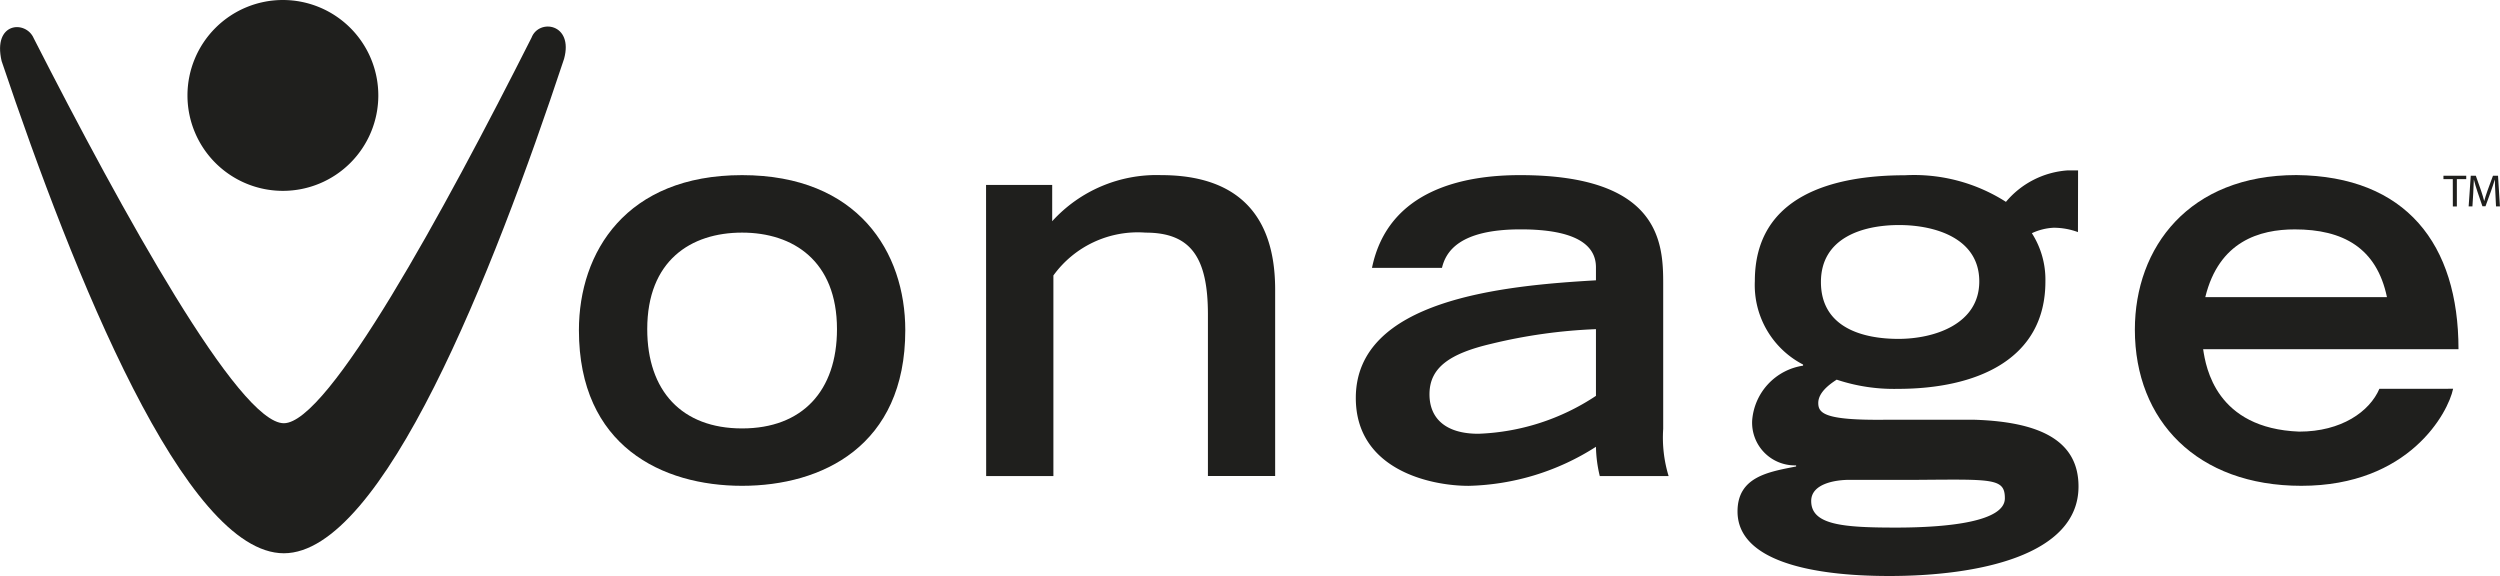<svg xmlns="http://www.w3.org/2000/svg" width="153.615" height="35.382" viewBox="0 0 153.615 35.382">
    <defs>
        <style>
            .cls-1{fill:#1f1f1d}
        </style>
    </defs>
    <g id="vonage" transform="translate(0 139.706)">
        <path id="Path_6310" d="M57.21-133.842a5.863 5.863 0 0 1-5.864 5.863 5.863 5.863 0 0 1-5.863-5.863 5.865 5.865 0 0 1 5.863-5.864 5.865 5.865 0 0 1 5.864 5.864z" class="cls-1" data-name="Path 6310" transform="translate(-33.964)"/>
        <path id="Path_6311" d="M.1-131.141c-.565-2.419 1.5-2.522 1.974-1.4 5.489 10.759 12.603 23.651 15.366 23.651 2.737 0 9.805-12.964 15.219-23.688.451-1.192 2.6-.877 2 1.3C30.261-118.015 23.5-100.9 17.44-100.9S4.566-117.873.1-131.141z" class="cls-1" data-name="Path 6311" transform="translate(0 -4.81)"/>
        <path id="Path_6312" d="M156.312-87.751c0-4.2-2.7-5.932-5.831-5.932-3.163 0-5.828 1.732-5.828 5.932 0 3.8 2.13 6.1 5.828 6.1s5.831-2.304 5.831-6.1zm-15.857.065c0-4.8 2.9-9.529 10.026-9.529s10.028 4.732 10.028 9.529c0 7.127-5.128 9.561-10.028 9.561s-10.026-2.433-10.026-9.561z" class="cls-1" data-name="Path 6312" transform="translate(-104.883 -31.73)"/>
        <path id="Path_6313" d="M239.236-96.614h4.064v2.232a8.656 8.656 0 0 1 6.7-2.833c3.731 0 7 1.566 7 7.031v11.458h-4.131v-9.925c0-3.53-1.067-5.031-3.831-5.031a6.4 6.4 0 0 0-5.664 2.633v12.324h-4.131z" class="cls-1" data-name="Path 6313" transform="translate(-178.647 -31.73)"/>
        <path id="Path_6314" d="M343.705-87.751a32.48 32.48 0 0 0-6.428.9c-2.565.6-3.765 1.463-3.8 3.028-.034 1.533.966 2.5 3 2.5a13.935 13.935 0 0 0 7.228-2.329zm4.132 6.128a8.1 8.1 0 0 0 .333 2.9h-4.23a8.232 8.232 0 0 1-.235-1.8 15.125 15.125 0 0 1-7.828 2.4c-2.366 0-6.928-1-6.928-5.4 0-6.031 8.995-6.9 14.756-7.228v-.8c0-1.366-1.232-2.331-4.63-2.331-3.8 0-4.6 1.4-4.832 2.367h-4.3c1-4.866 5.762-5.7 9.094-5.7 8.628 0 8.8 4.2 8.8 6.662z" class="cls-1" data-name="Path 6314" transform="translate(-245.64 -31.73)"/>
        <path id="Path_6315" d="M436.405-91.56c0-2.667-2.732-3.465-4.93-3.465-2.265 0-4.8.8-4.8 3.5 0 2.8 2.564 3.495 4.762 3.495s4.968-.901 4.968-3.53zm-7.962 12.191c-.966 0-2.366.267-2.366 1.3 0 1.466 1.933 1.634 5.2 1.634 3.232 0 6.7-.368 6.7-1.8 0-1.232-.733-1.166-5.3-1.134zm14.025-15.222a4.292 4.292 0 0 0-1.5-.268 3.548 3.548 0 0 0-1.332.335 5.294 5.294 0 0 1 .832 2.965c0 4.863-4.331 6.6-9.059 6.6a11.1 11.1 0 0 1-3.766-.566c-.466.3-1.132.8-1.132 1.434s.4 1.063 4 1.031h5.63c4.031.135 6.361 1.3 6.361 4.1 0 4.263-6.227 5.5-11.625 5.5-5 0-9.327-1-9.327-3.966 0-2.131 1.9-2.43 3.6-2.764v-.068a2.624 2.624 0 0 1-2.7-2.766 3.687 3.687 0 0 1 3.128-3.361v-.068a5.494 5.494 0 0 1-2.964-5.131c0-5.262 4.83-6.5 9.229-6.5a10.477 10.477 0 0 1 6.2 1.635 5.428 5.428 0 0 1 3.765-1.932h.667z" class="cls-1" data-name="Path 6315" transform="translate(-314.786 -30.853)"/>
        <path id="Path_6316" d="M533.455-89.718c-.633-3.03-2.7-4.163-5.663-4.163-2.166 0-4.662.731-5.5 4.163zm4.065 5.63c-.3 1.464-2.7 5.963-9.327 5.963-6.4 0-10.228-4-10.228-9.594 0-5.065 3.331-9.5 9.926-9.5 6.73.069 9.96 4.231 9.96 10.7h-15.69c.167 1.133.8 4.865 5.9 5.064 2.6 0 4.331-1.234 4.93-2.632z" class="cls-1" data-name="Path 6316" transform="translate(-386.786 -31.73)"/>
        <path id="Path_6317" d="M593.406-96.855h-.574v-.208h1.4v.208h-.576v1.677h-.247z" class="cls-1" data-name="Path 6317" transform="translate(-442.692 -31.843)"/>
        <path id="Path_6318" d="M600.595-96.006c-.013-.263-.03-.581-.03-.814h-.007c-.068.219-.142.457-.237.716l-.333.916h-.188l-.308-.9c-.089-.27-.162-.51-.215-.734h-.006c-.006.237-.02.548-.036.834l-.05.808h-.232l.13-1.885h.311l.321.912c.079.232.14.44.191.636h.006c.05-.191.117-.4.2-.636l.336-.912h.31l.117 1.885h-.24z" class="cls-1" data-name="Path 6318" transform="translate(-447.265 -31.843)"/>
    </g>
</svg>
